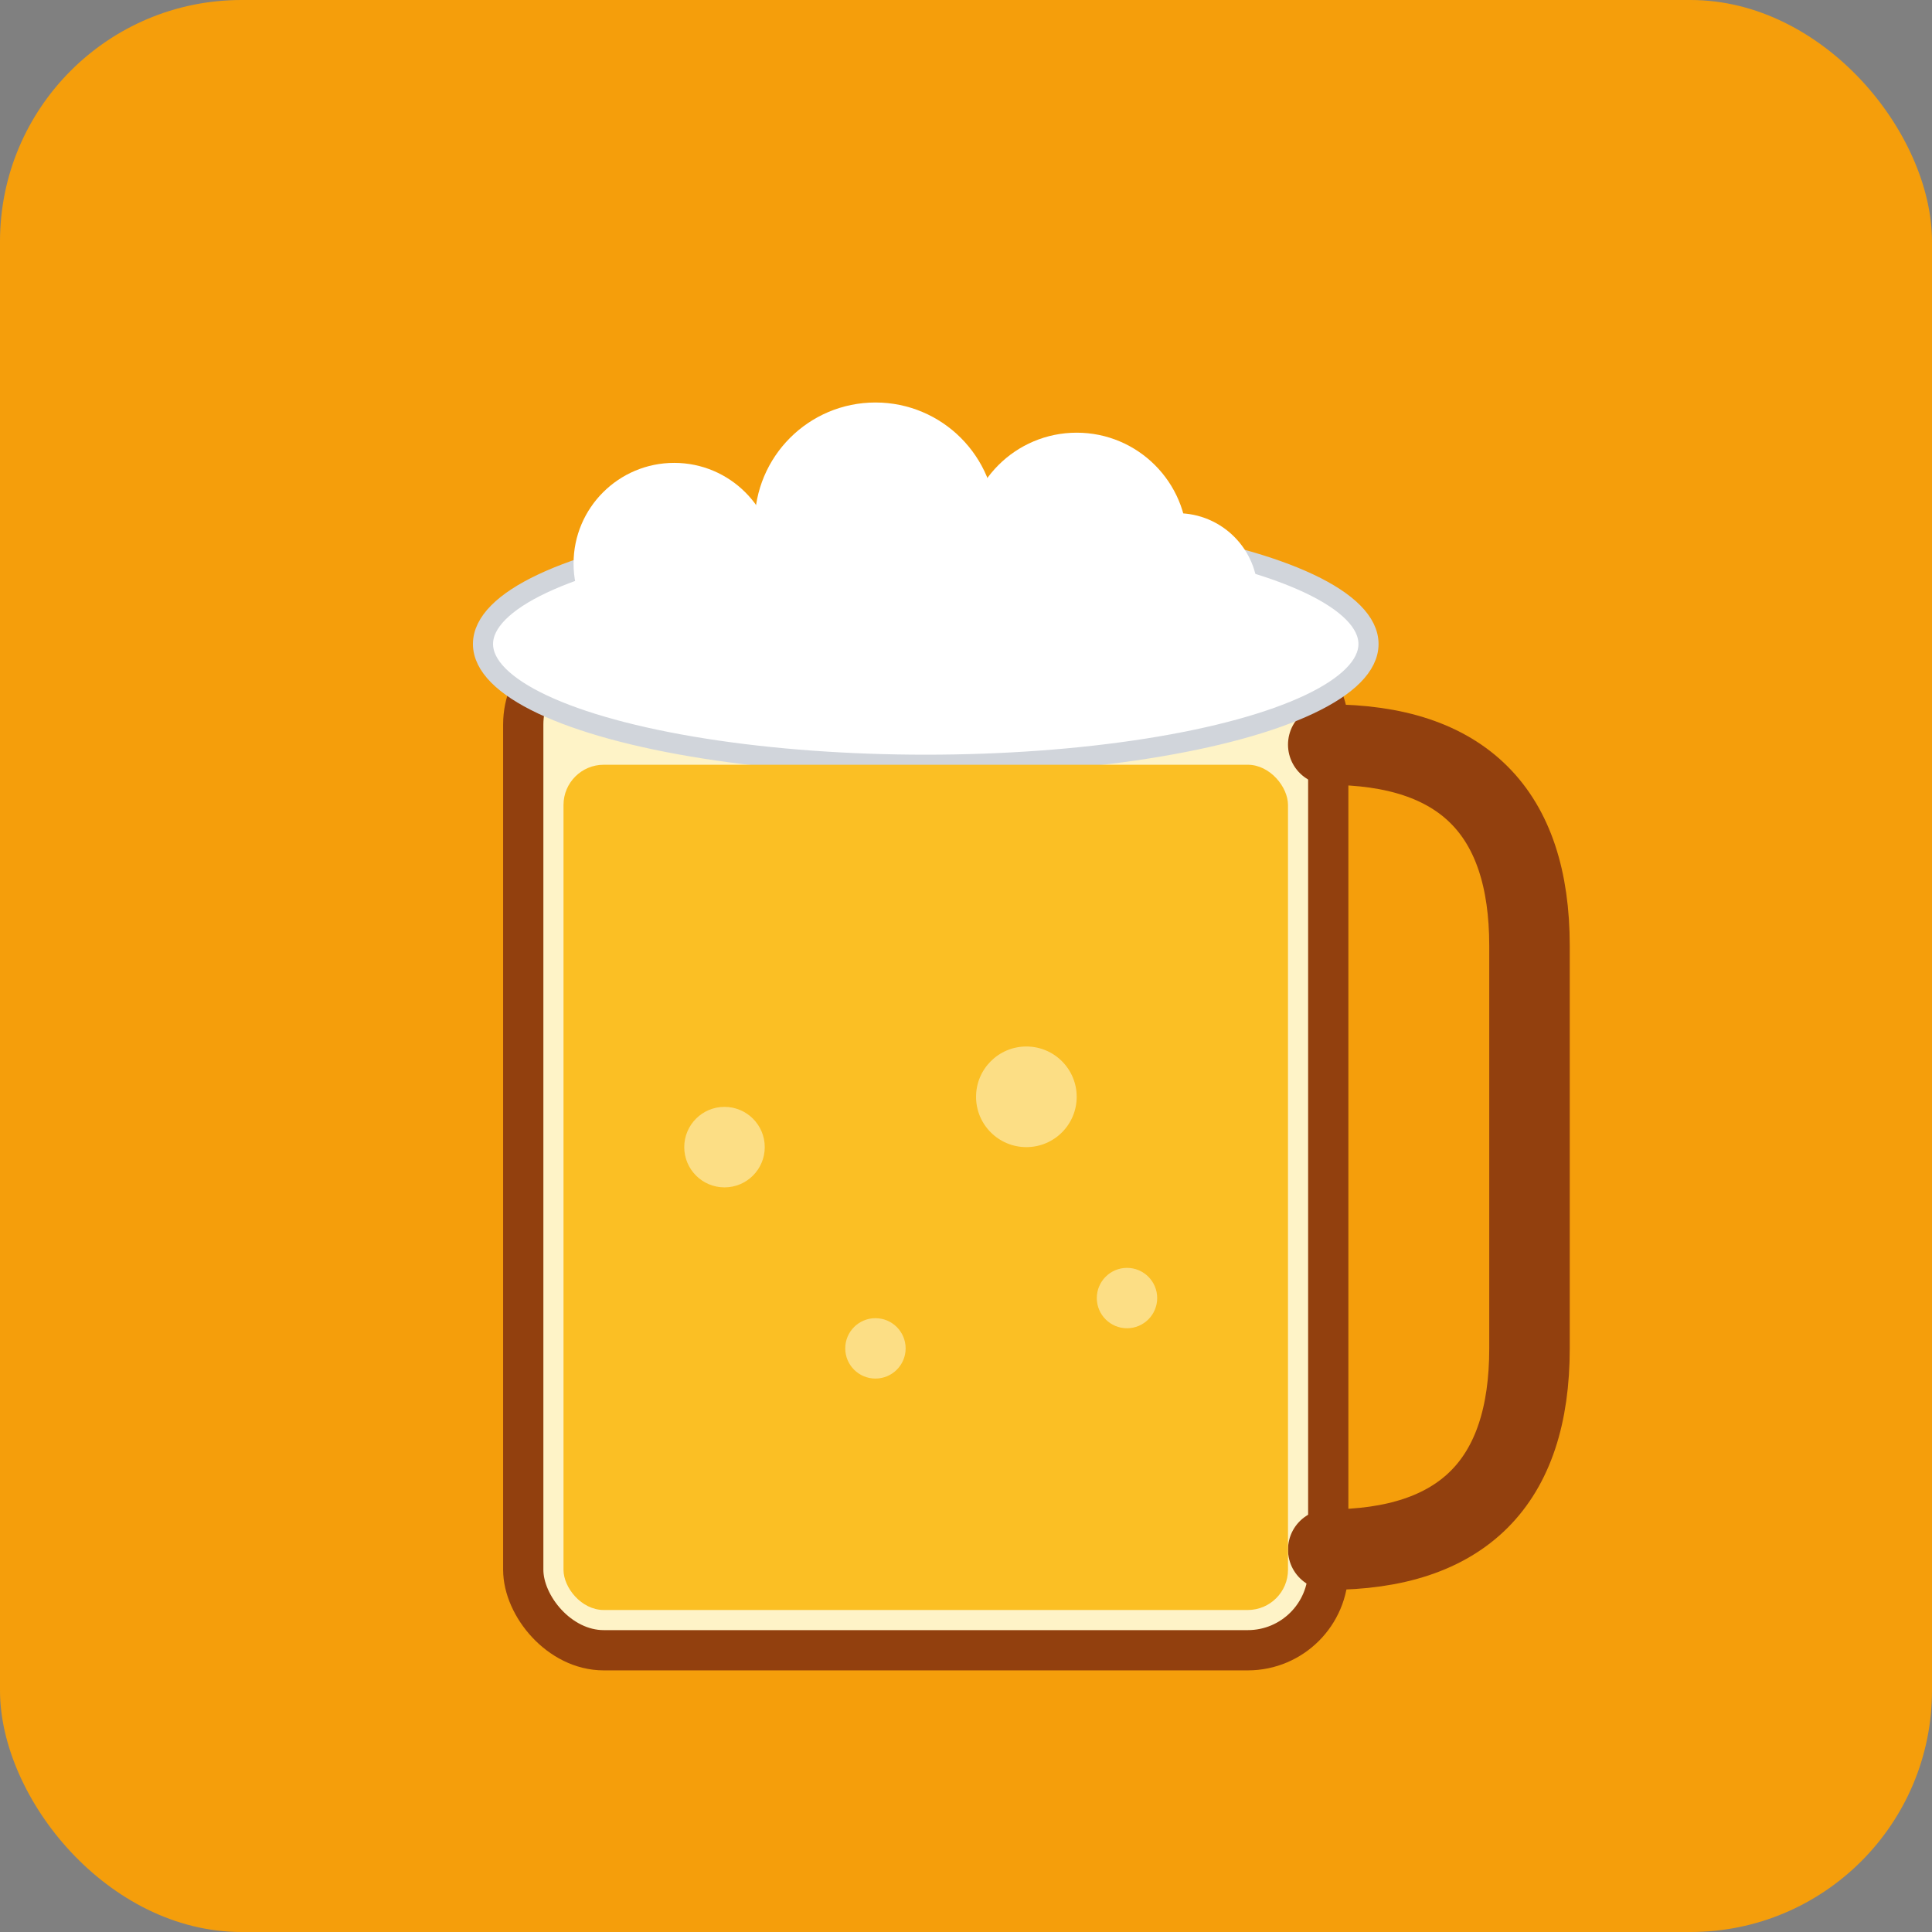 <svg xmlns="http://www.w3.org/2000/svg" viewBox="0 0 192 192" width="192" height="192">
  <rect x="0" y="0" width="192" height="192" fill="#808080" stroke="none"/>
  <rect width="192" height="192" rx="24" fill="#f59e0b"/>
  <g transform="translate(32, 24)">
    <!-- Beer mug -->
    <rect x="20" y="40" width="80" height="100" rx="8" fill="#fef3c7" stroke="#92400e" stroke-width="4"/>
    <!-- Handle -->
    <path d="M100 50 Q120 50 120 70 L120 110 Q120 130 100 130" fill="none" stroke="#92400e" stroke-width="8" stroke-linecap="round"/>
    <!-- Beer foam -->
    <ellipse cx="60" cy="40" rx="44" ry="12" fill="white" stroke="#d1d5db" stroke-width="2"/>
    <circle cx="35" cy="32" r="10" fill="white"/>
    <circle cx="55" cy="28" r="12" fill="white"/>
    <circle cx="75" cy="30" r="11" fill="white"/>
    <circle cx="85" cy="35" r="8" fill="white"/>
    <!-- Beer liquid -->
    <rect x="24" y="52" width="72" height="84" rx="4" fill="#fbbf24"/>
    <!-- Bubbles -->
    <circle cx="40" cy="90" r="4" fill="#fef3c7" opacity="0.6"/>
    <circle cx="55" cy="110" r="3" fill="#fef3c7" opacity="0.6"/>
    <circle cx="70" cy="85" r="5" fill="#fef3c7" opacity="0.6"/>
    <circle cx="80" cy="105" r="3" fill="#fef3c7" opacity="0.6"/>
  </g>
</svg>
